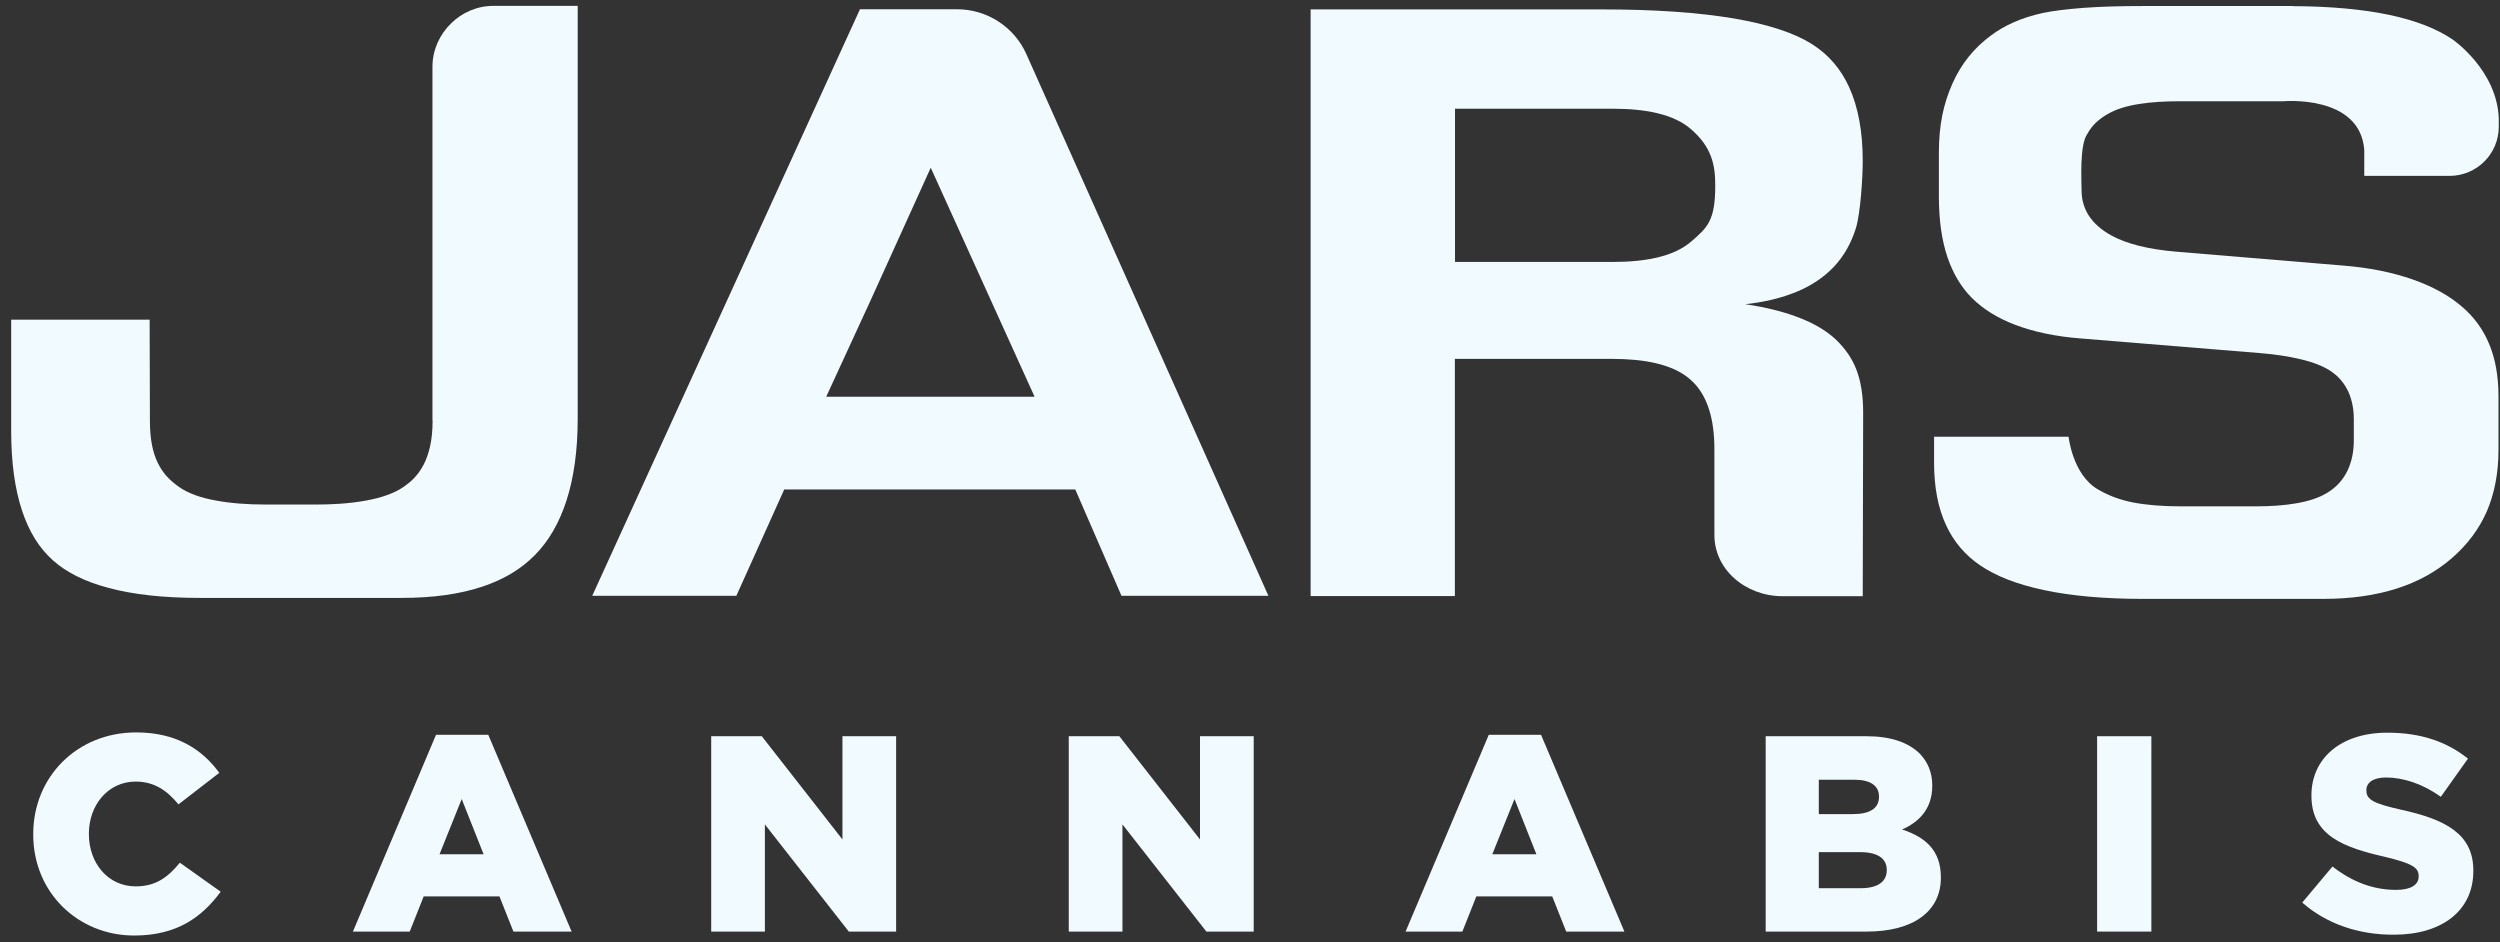 <svg xmlns="http://www.w3.org/2000/svg" width="199" height="75" viewBox="0 0 199 75" fill="none"><rect x="0" y="0" width="199" height="75" fill="#333333" stroke="none"/><g clip-path="url(#clip0_1216_3326)"><path d="M2.645 66.429V66.384C2.645 61.854 6.119 58.3 10.842 58.3C14.025 58.3 16.083 59.634 17.455 61.518L14.205 64.029C13.316 62.942 12.293 62.213 10.797 62.213C8.616 62.213 7.075 64.074 7.075 66.35V66.395C7.075 68.727 8.616 70.555 10.797 70.555C12.428 70.555 13.384 69.804 14.317 68.671L17.567 70.981C16.094 72.977 14.115 74.468 10.685 74.468C6.232 74.468 2.645 71.071 2.645 66.429Z" fill="#F1FAFE"></path><path d="M34.706 58.491H38.867L45.501 74.154H40.868L39.755 71.351H33.727L32.614 74.154H28.093L34.706 58.491ZM38.495 67.999L36.752 63.603L34.987 67.999H38.495Z" fill="#F1FAFE"></path><path d="M56.601 58.603H60.638L67.059 66.821V58.603H71.332V74.154H67.565L60.885 65.622V74.154H56.612V58.603H56.601Z" fill="#F1FAFE"></path><path d="M85.063 58.603H89.1L95.521 66.821V58.603H99.795V74.154H96.027L89.347 65.622V74.154H85.074V58.603H85.063Z" fill="#F1FAFE"></path><path d="M118.507 58.491H122.668L129.303 74.154H124.67L123.556 71.351H117.518L116.404 74.154H111.884L118.507 58.491ZM122.297 67.999L120.554 63.603L118.788 67.999H122.297Z" fill="#F1FAFE"></path><path d="M140.56 58.603H148.555C150.512 58.603 151.895 59.096 152.806 59.982C153.424 60.621 153.807 61.451 153.807 62.516V62.561C153.807 64.355 152.783 65.431 151.4 66.025C153.29 66.642 154.493 67.718 154.493 69.826V69.871C154.493 72.539 152.311 74.154 148.589 74.154H140.548V58.603H140.56ZM149.567 63.402C149.567 62.538 148.881 62.067 147.611 62.067H144.777V64.803H147.498C148.814 64.803 149.567 64.355 149.567 63.446V63.402ZM148.072 67.83H144.777V70.701H148.117C149.455 70.701 150.186 70.185 150.186 69.277V69.232C150.186 68.38 149.522 67.83 148.072 67.83Z" fill="#F1FAFE"></path><path d="M166.93 58.603H171.249V74.154H166.93V58.603Z" fill="#F1FAFE"></path><path d="M183.259 71.844L185.666 68.974C187.229 70.196 188.916 70.835 190.726 70.835C191.907 70.835 192.525 70.432 192.525 69.77V69.725C192.525 69.064 192.008 68.727 189.871 68.212C186.554 67.46 183.99 66.519 183.99 63.346V63.301C183.99 60.408 186.284 58.322 190.029 58.322C192.683 58.322 194.752 59.029 196.45 60.386L194.291 63.424C192.863 62.404 191.311 61.888 189.928 61.888C188.882 61.888 188.365 62.314 188.365 62.886V62.931C188.365 63.637 188.904 63.951 191.086 64.444C194.651 65.218 196.877 66.373 196.877 69.288V69.333C196.877 72.506 194.358 74.401 190.569 74.401C187.802 74.423 185.205 73.56 183.259 71.844Z" fill="#F1FAFE"></path><path d="M146.194 27.085C145.496 26.413 144.563 25.83 143.393 25.359C142.145 24.854 140.661 24.473 138.929 24.215C140.357 24.058 141.797 23.744 143.112 23.184C144.248 22.701 145.181 22.062 145.935 21.278C146.801 20.381 147.363 19.316 147.723 18.183C148.094 17.006 148.274 14.113 148.274 12.812C148.274 10.492 147.914 8.541 147.206 6.971C146.542 5.491 145.541 4.336 144.226 3.506C142.82 2.621 140.773 1.948 138.063 1.477C135.229 0.995 131.709 0.748 127.492 0.748H104.326V47.447H115.808V28.566H128.257C129.629 28.566 130.821 28.678 131.81 28.913C132.958 29.182 133.868 29.608 134.543 30.203C135.229 30.797 135.735 31.604 136.05 32.624C136.331 33.51 136.466 34.564 136.466 35.764V42.592C136.466 43.937 137.062 45.148 138.041 46.023C139.019 46.908 140.391 47.458 141.898 47.458H148.274L148.308 32.849C148.308 31.481 148.128 30.359 147.768 29.418C147.419 28.521 146.891 27.769 146.194 27.085ZM134.633 19.215C133.868 19.876 132.901 20.268 131.889 20.504C130.888 20.739 129.708 20.852 128.313 20.852H115.819V8.653H128.324C129.696 8.653 130.888 8.765 131.878 9C133.025 9.269 133.936 9.695 134.611 10.29C135.42 10.996 135.904 11.68 136.196 12.465C136.466 13.194 136.534 13.934 136.534 14.797C136.534 17.566 135.904 18.116 134.633 19.215Z" fill="#F1FAFE"></path><path d="M76.179 0.737H68.453L47.143 47.424H58.614L62.426 38.959H85.591L89.269 47.424H100.964L81.701 4.314C80.734 2.139 78.563 0.737 76.179 0.737ZM65.766 31.581L69.319 23.868L74.087 13.351L78.856 23.868L82.353 31.581H65.766Z" fill="#F1FAFE"></path><path d="M35.909 1.858C34.987 2.755 34.424 3.989 34.424 5.3V33.476H34.435C34.435 35.069 34.143 36.167 33.727 36.975C33.255 37.894 32.659 38.387 32.108 38.769C31.343 39.295 30.286 39.632 29.195 39.834C27.722 40.114 26.17 40.159 25.315 40.159H21.042C19.749 40.159 18.366 40.069 17.14 39.834C15.97 39.621 14.936 39.262 14.216 38.735C13.564 38.264 12.99 37.737 12.552 36.829C12.169 36.044 11.933 35.001 11.933 33.476L11.911 25.448H0.89V34.306C0.89 36.806 1.183 38.937 1.767 40.686C2.318 42.334 3.128 43.635 4.208 44.599C5.287 45.563 6.76 46.303 8.638 46.796C10.629 47.335 13.058 47.593 15.914 47.593H31.973C34.435 47.593 36.572 47.301 38.36 46.707C40.07 46.146 41.475 45.305 42.566 44.195C43.679 43.074 44.511 41.628 45.085 39.867C45.681 38.029 45.985 35.853 45.985 33.331V0.468H39.282C37.955 0.468 36.775 1.006 35.909 1.858Z" fill="#F1FAFE"></path><path d="M166.166 10.637C166.514 9.998 167.043 9.482 167.83 9.045C168.46 8.686 169.281 8.429 170.315 8.272C171.226 8.126 172.306 8.059 173.554 8.059H181.786C181.786 8.059 187.87 7.52 188.196 11.938V14.001H194.977C197.147 14.001 198.902 12.252 198.902 10.088V9.449C198.778 5.581 195.235 3.148 195.235 3.148C193.965 2.284 192.289 1.634 190.186 1.185C188.05 0.737 185.497 0.502 182.517 0.49V0.479H170.675C168.82 0.479 167.223 0.524 165.862 0.625C164.524 0.726 163.433 0.86 162.578 1.04C161.769 1.219 161.015 1.455 160.329 1.757C159.632 2.06 159.014 2.419 158.451 2.845C157.788 3.338 157.203 3.899 156.708 4.515C156.202 5.143 155.775 5.85 155.426 6.623C155.066 7.431 154.785 8.283 154.605 9.18C154.425 10.088 154.335 11.075 154.335 12.14V15.627C154.335 17.499 154.56 19.125 155.021 20.482C155.46 21.771 156.101 22.847 156.956 23.711C157.833 24.585 158.98 25.314 160.397 25.852C161.847 26.401 163.579 26.783 165.615 26.94L179.897 28.106C181.167 28.207 182.258 28.386 183.147 28.599C184.237 28.857 185.058 29.205 185.609 29.597C186.217 30.023 186.678 30.595 186.97 31.279C187.229 31.895 187.364 32.591 187.364 33.364V35.057C187.364 35.954 187.195 36.739 186.88 37.423C186.52 38.197 185.958 38.802 185.227 39.239C184.597 39.621 183.765 39.901 182.753 40.069C181.853 40.226 180.796 40.305 179.593 40.305H173.577C172.137 40.305 170.889 40.204 169.821 40.002C168.651 39.778 167.718 39.385 166.964 38.937C164.974 37.759 164.659 34.766 164.659 34.766H153.953V36.829C153.953 38.78 154.268 40.439 154.909 41.807C155.516 43.119 156.416 44.184 157.619 45.002C158.89 45.866 160.565 46.516 162.668 46.965C164.861 47.435 167.515 47.671 170.597 47.671H184.935C187.139 47.671 189.095 47.391 190.805 46.841C192.48 46.303 193.942 45.496 195.179 44.419C196.405 43.354 197.327 42.121 197.946 40.719C198.564 39.284 198.879 37.647 198.879 35.82V31.537C198.879 29.945 198.632 28.554 198.126 27.355C197.642 26.2 196.922 25.213 195.955 24.395C194.932 23.52 193.639 22.802 192.042 22.242C190.445 21.681 188.578 21.3 186.43 21.132L173.217 20.033C170.979 19.843 169.258 19.405 168.044 18.733C166.469 17.858 165.693 16.647 165.693 15.145C165.693 14.405 165.514 11.512 166.166 10.637Z" fill="#F1FAFE"></path></g><defs><clipPath id="clip0_1216_3326"><rect width="198" height="74" fill="white" transform="translate(0.89 0.468)"></rect></clipPath></defs></svg>